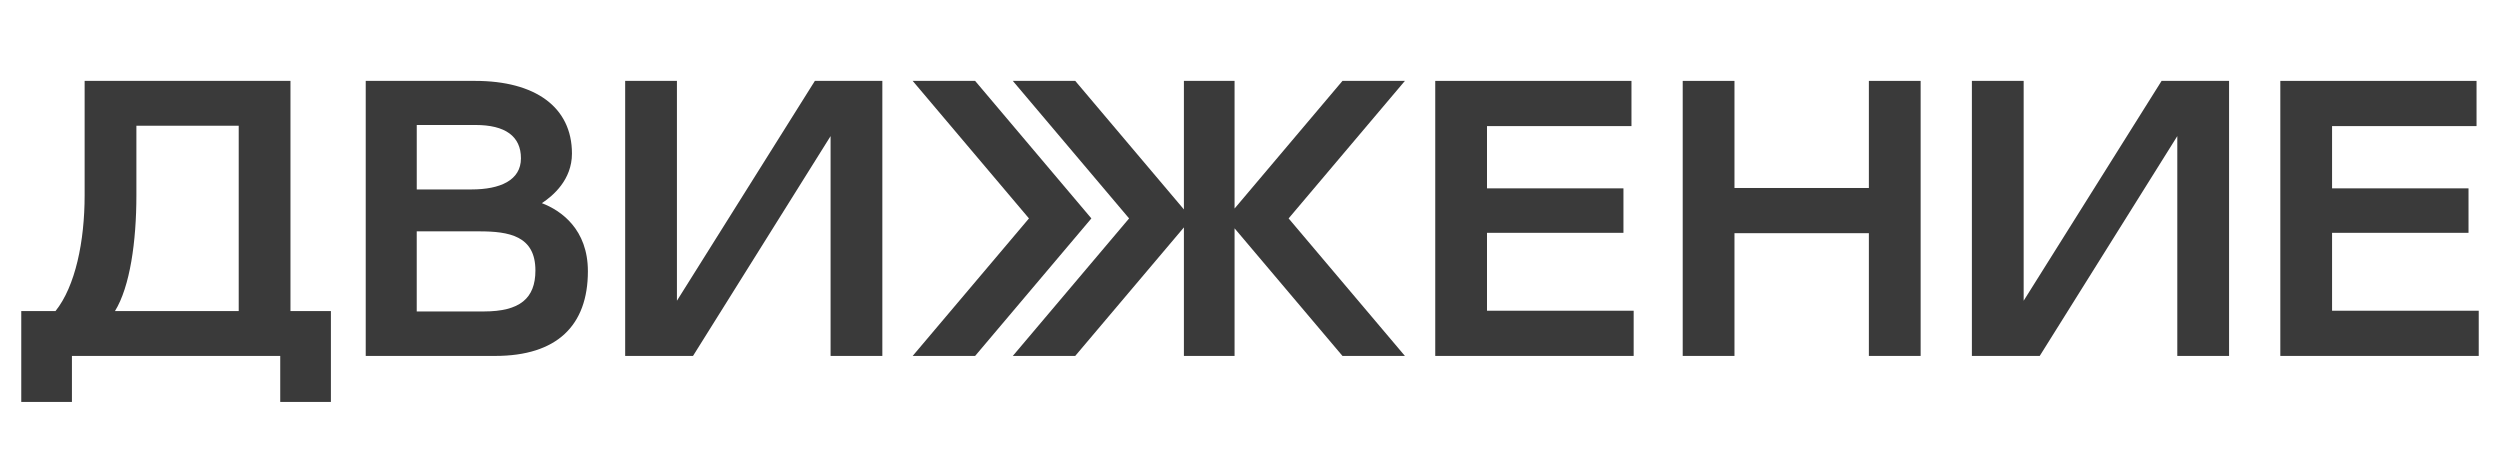 <svg width="224" height="42" viewBox="0 0 224 42" fill="none" xmlns="http://www.w3.org/2000/svg">
<path d="M26.027 7.248H7.583V17.502C7.583 21.631 6.752 25.654 4.971 27.874H1.905V36.013H6.445V31.893H25.109V36.013H29.649V27.874H26.026V7.248H26.027ZM21.389 11.267V27.874H10.299C11.651 25.689 12.221 21.631 12.221 17.502V11.265H21.389V11.267Z" fill="#3A3A3A"/>
<path d="M48.55 18.204C49.554 17.542 51.247 16.108 51.247 13.76C51.247 9.579 47.94 7.248 42.577 7.248H32.769V31.891H44.373C49.898 31.891 52.675 29.168 52.675 24.302C52.675 20.546 50.277 18.862 48.551 18.203L48.55 18.204ZM37.341 16.974V11.199H42.611C45.266 11.199 46.677 12.204 46.677 14.184C46.677 16.164 44.798 16.974 42.254 16.974H37.342H37.341ZM37.341 20.729H42.936C45.605 20.729 47.973 21.125 47.973 24.236C47.973 26.74 46.575 27.906 43.359 27.906H37.339V20.728L37.341 20.729Z" fill="#3A3A3A"/>
<path d="M60.653 26.945V7.248H56.015V31.891H62.094L74.42 12.195V31.891H79.058V7.248H73.012L60.653 26.945Z" fill="#3A3A3A"/>
<path d="M181.32 26.945V7.248H176.681V31.891H182.76L195.086 12.195V31.891H199.724V7.248H193.678L181.32 26.945Z" fill="#3A3A3A"/>
<path d="M133.235 20.861H145.461V16.877H133.235V11.298H146.18V7.248H128.598V31.891H146.376V27.841H133.235V20.861Z" fill="#3A3A3A"/>
<path d="M208.953 20.861H221.179V16.877H208.953V11.298H221.898V7.248H204.317V31.891H222.094V27.841H208.953V20.861Z" fill="#3A3A3A"/>
<path d="M167.451 16.844H155.409V7.248H150.771V31.891H155.409V20.893H167.451V31.891H172.089V7.248H167.451V16.844Z" fill="#3A3A3A"/>
<path d="M97.787 19.57L87.371 7.248H81.776L92.195 19.57L81.776 31.891H87.371L97.724 19.645L97.787 19.57Z" fill="#3A3A3A"/>
<path d="M125.879 7.248H120.285L110.646 18.651L110.617 18.684V7.248H106.078V18.764L96.342 7.248H90.748L101.167 19.57L90.748 31.891H96.34L106.078 20.375V31.891H110.617V20.458L120.286 31.891H125.88L115.46 19.57L125.879 7.248Z" fill="#3A3A3A"/>
</svg>

